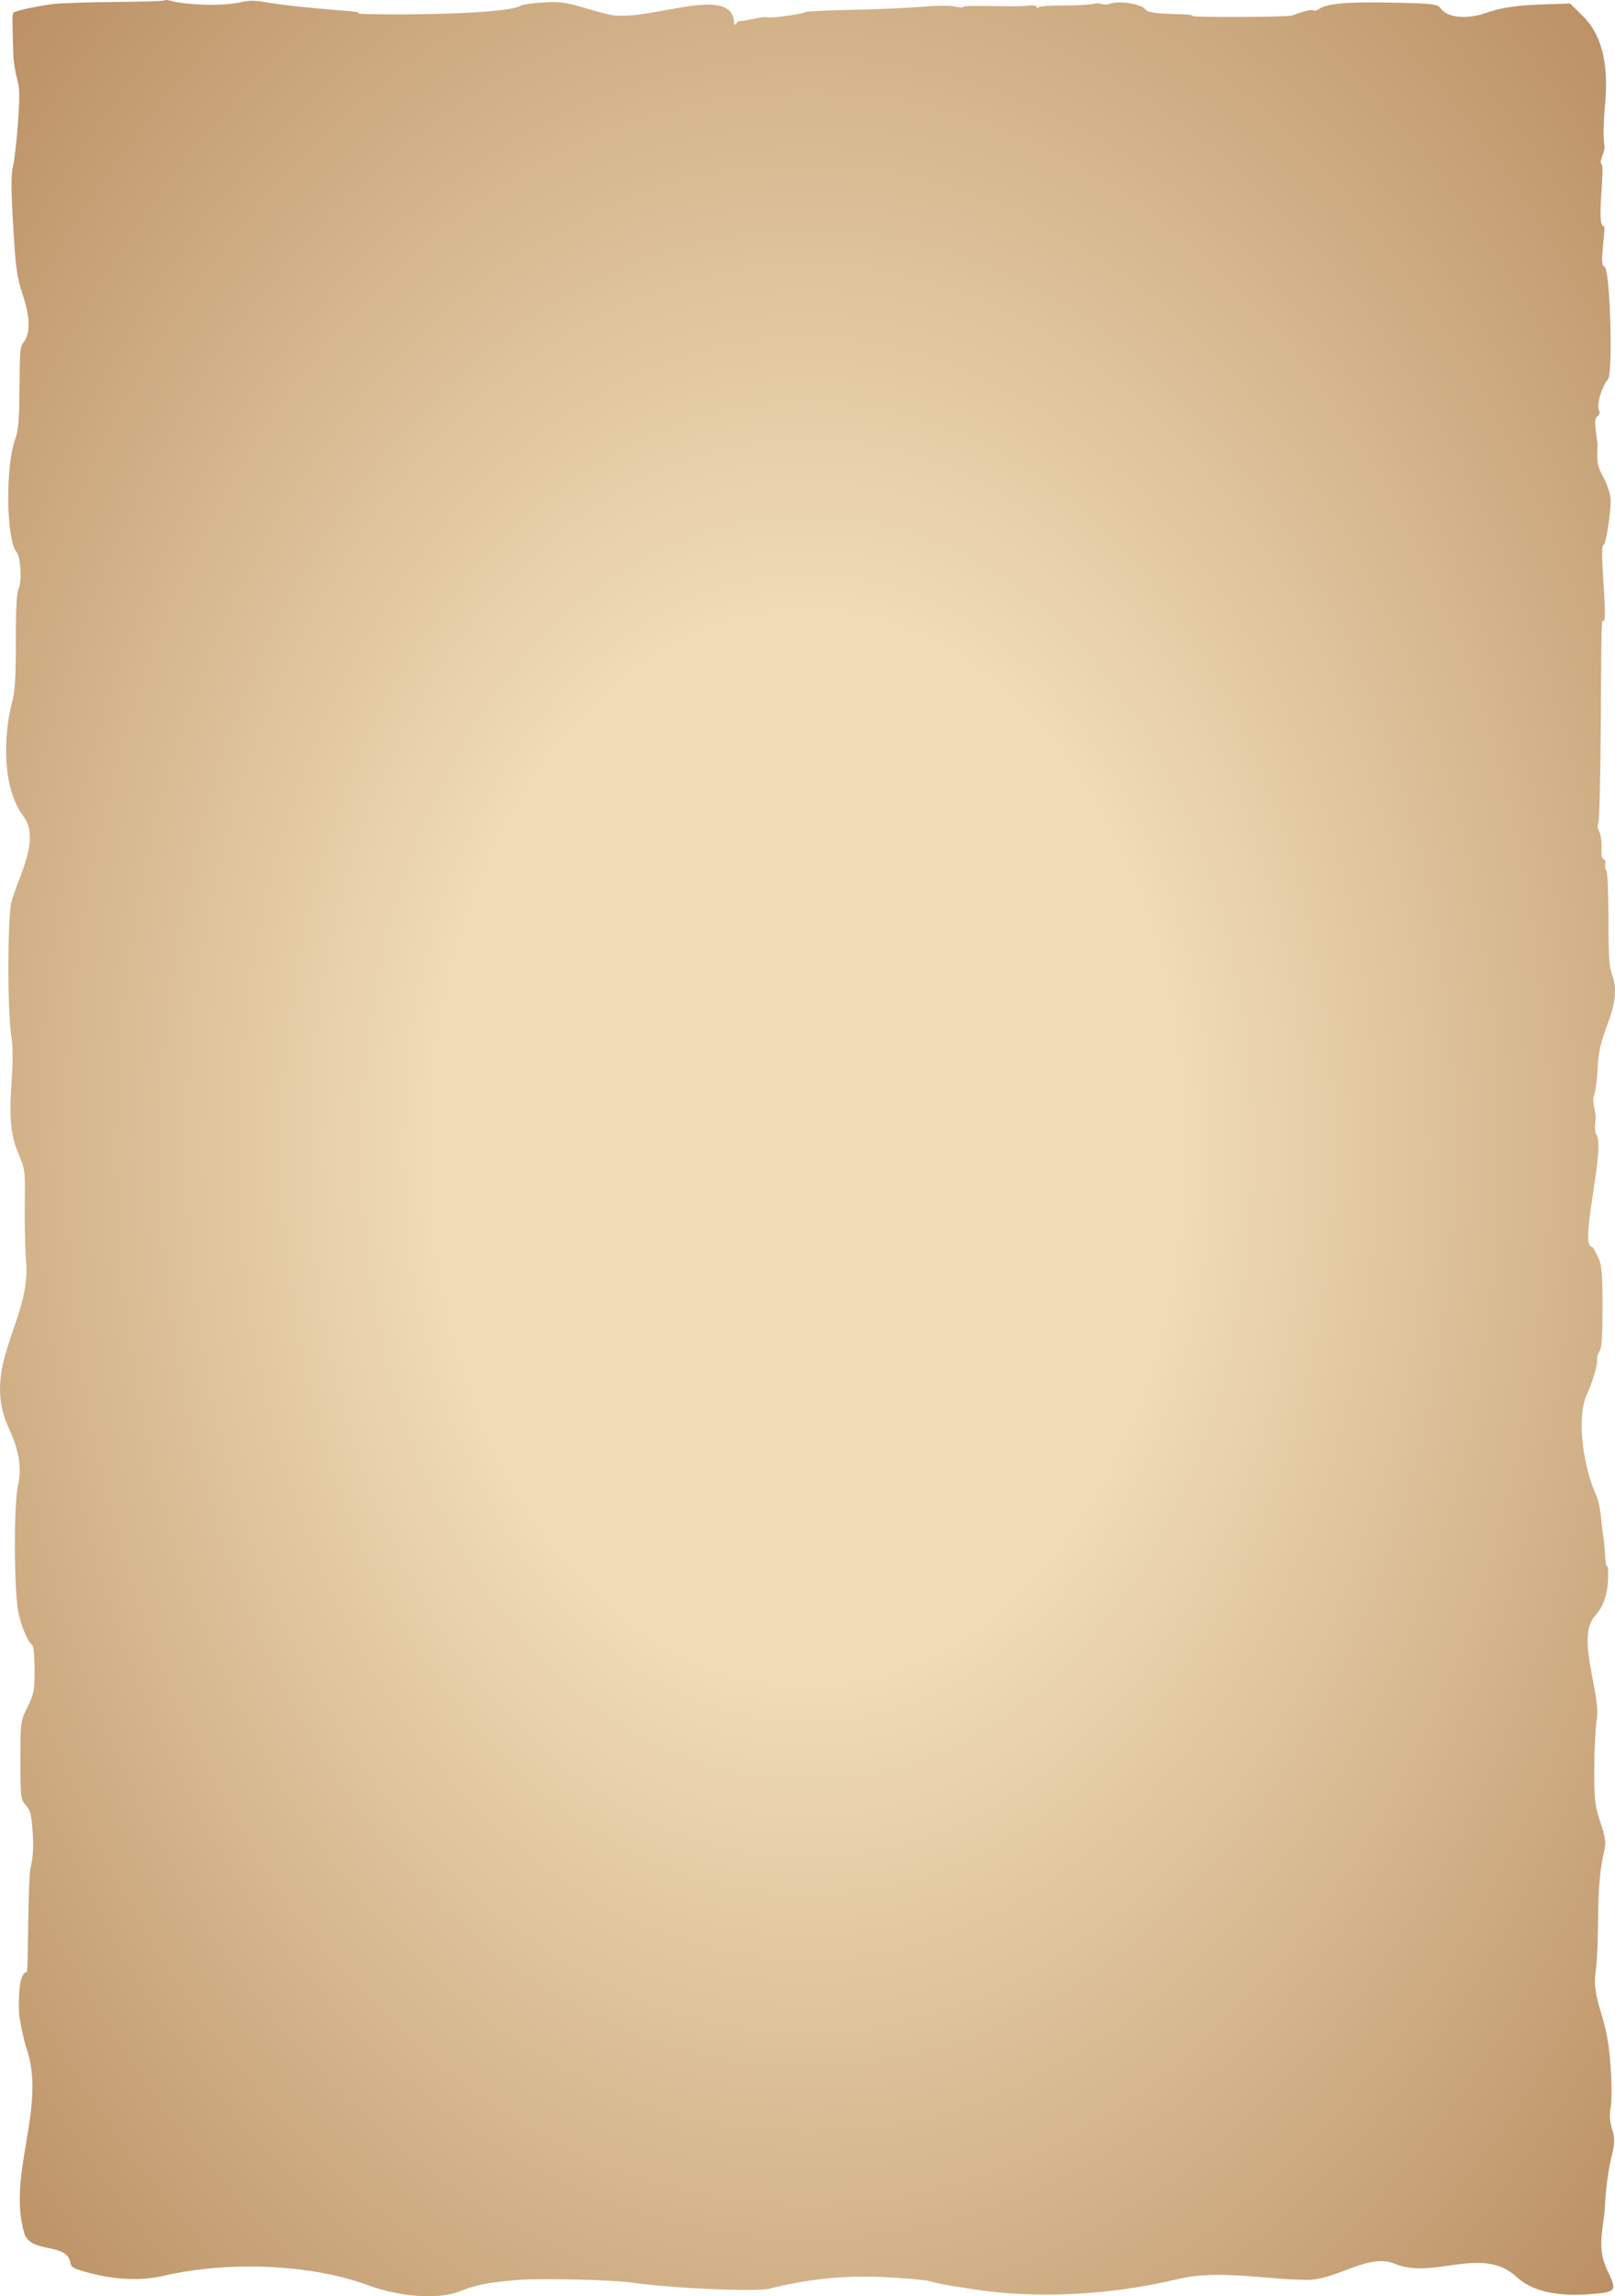 <?xml version="1.0" encoding="UTF-8"?> <svg xmlns="http://www.w3.org/2000/svg" width="337" height="479" viewBox="0 0 337 479" fill="none"><g filter="url(#filter0_n_417_22280)"><path fill-rule="evenodd" clip-rule="evenodd" d="M34.276 0.101C34.147 0.23 29.392 0.37 23.709 0.413C18.027 0.456 12.156 0.67 10.665 0.888C7.033 1.42 3.169 2.277 2.815 2.63C2.549 2.897 2.542 4.058 2.765 11.213C2.811 12.704 3.163 15.01 3.547 16.337C4.113 18.295 4.152 20.046 3.753 25.617C3.483 29.394 3.012 33.479 2.705 34.695C2.288 36.352 2.299 39.462 2.749 47.099C3.272 55.971 3.529 57.834 4.737 61.48C5.609 64.113 6.939 68.854 4.908 71.42C4.183 72.336 4.124 73.058 4.062 81.686C4.021 87.46 3.808 89.866 3.193 91.542C1.119 97.184 1.27 112.407 3.427 115.115C4.357 116.283 4.624 121.472 3.829 122.955C3.48 123.608 3.289 127.502 3.302 133.755C3.316 141.227 3.134 144.231 2.528 146.491C0.787 152.992 0.271 164.173 4.869 170.24C8.604 175.173 3.599 183.288 2.353 188.28C1.577 191.387 1.543 210.86 2.305 215.71C3.596 223.924 0.421 232.608 3.785 240.506C5.235 243.913 5.27 244.183 5.168 251.181C5.11 255.129 5.242 260.607 5.461 263.353C6.431 275.502 -4.205 285.088 1.903 298.099C4.016 302.602 4.589 306.312 3.736 309.982C2.86 313.758 2.913 331.704 3.815 336.225C4.416 339.241 5.813 342.564 6.713 343.12C6.996 343.295 7.213 345.531 7.213 348.277C7.213 352.674 7.075 353.403 5.734 356.106C4.271 359.052 4.254 359.178 4.254 367.169C4.254 374.582 4.337 375.348 5.254 376.405C6.437 377.768 6.597 378.441 6.877 383.223C7.007 385.451 6.82 387.884 6.391 389.524C5.803 391.776 5.901 411.38 5.61 411.38C3.551 411.375 3.92 419.871 4.044 420.642C4.438 423.088 5.095 426.039 5.505 427.199C9.808 439.386 1.438 453.528 5.066 465.835C6.356 470.206 14.058 467.685 14.695 472.059C14.834 473.014 15.477 473.327 19.294 474.295C24.427 475.597 29.74 475.756 34.088 474.738C46.771 471.77 64.246 472.047 76.911 476.732C82.342 478.744 90.891 480.058 96.227 477.86C100.08 476.272 104.182 475.911 108.303 475.578C112.885 475.207 127.812 475.562 131.726 476.135C139.855 477.324 157.785 478.118 160.573 477.412C168.305 475.454 176.039 474.606 183.997 474.982C188.607 475.2 193.156 475.601 194.106 475.874C196.915 476.681 199.857 477.007 202.735 477.474C216.208 479.658 232.086 478.719 245.627 475.448C254.333 473.343 263.954 475.534 272.794 475.57C278.981 475.594 285.551 469.934 291.015 472.215C299.211 475.638 309.215 468.252 316.508 474.999C319.658 477.914 324.816 479.114 331.812 478.562C337.355 478.124 337.491 477.933 335.392 473.557C333.021 468.615 334.687 464.932 334.928 459.712C335.06 456.85 335.604 452.707 336.136 450.506C337.016 446.873 337.039 446.29 336.395 444.151C335.894 442.488 335.809 441.145 336.102 439.573C336.331 438.349 336.331 434.666 336.103 431.386C335.751 426.305 335.295 423.785 333.912 419.264C333.008 416.307 332.643 413.805 332.869 412.118C334.014 403.587 332.759 394.659 334.719 386.246C335.167 384.321 335.066 383.515 333.954 380.146C332.812 376.688 332.672 375.485 332.672 369.152C332.672 365.24 332.909 360.514 333.199 358.649C334.063 353.075 328.789 341.524 332.832 337.06C335.264 334.374 335.633 330.95 335.583 327.477C335.576 327.003 335.4 326.615 335.193 326.615C335.018 326.615 334.75 321.552 334.672 321.173C334.049 318.107 334.249 314.53 332.954 311.643C330.577 306.345 328.795 296.016 331.132 290.886C332.309 288.305 333.342 284.856 333.258 283.791C333.206 283.142 333.442 282.276 333.781 281.867C334.222 281.337 334.398 278.718 334.398 272.699C334.398 265.404 334.27 263.993 333.441 262.179C332.913 261.028 332.359 260.084 332.208 260.084C329.355 260.075 335.18 239.201 333.074 236.584C332.815 236.262 332.751 235.012 332.932 233.807C333.217 231.902 332.011 230.039 332.681 228.275C332.957 227.549 333.266 225.234 333.367 223.129C333.55 219.317 333.873 217.919 335.758 212.775C337.149 208.978 337.375 205.776 336.419 203.389C335.789 201.815 335.631 199.448 335.631 191.603C335.631 186.203 335.43 181.661 335.184 181.509C334.939 181.358 334.853 180.79 334.995 180.248C335.278 179.165 334.216 179.378 334.191 178.401C334.149 176.781 334.398 174.729 333.605 173.25C333.339 172.751 333.297 172.071 333.513 171.737C333.729 171.404 333.961 162.261 334.028 151.419C334.173 128.405 334.141 129.489 334.664 129.489C335.496 129.489 333.674 113.719 334.579 113.719C335.093 113.719 336.212 106.572 336.084 104.109C336.027 103.025 335.351 100.983 334.581 99.571C333.299 97.221 333.196 96.66 333.364 92.918C333.42 91.681 332.278 87.629 333.272 86.902C333.767 86.54 333.928 86.064 333.686 85.673C333.051 84.645 334.185 80.669 335.574 79.056C336.555 77.918 336.063 55.567 334.714 55.567C333.604 55.567 335.231 47.189 334.666 47.189C332.944 47.189 335.103 34.716 334.127 34.114C333.644 33.816 334.939 31.466 334.82 30.68C334.52 28.681 334.561 26.021 334.965 21.316C335.498 15.101 334.976 7.984 330.316 3.386L327.627 0.734C321.824 1 315.507 0.738 309.989 2.721C307.291 3.692 302.425 4.259 300.536 1.638C299.95 0.827 298.564 0.691 289.278 0.533C280.549 0.385 276.665 0.778 275.122 1.969C274.795 2.221 274.328 2.305 274.085 2.154C273.701 1.917 272.501 2.206 269.553 3.246C268.609 3.579 248.843 3.657 248.842 3.328C248.837 2.66 239.924 3.305 239.048 2C238.245 0.804 233.458 0.058 231.46 0.817C230.221 1.288 229.676 0.419 228.377 0.773C227.564 0.996 224.624 1.162 221.844 1.144C218.909 1.124 216.703 1.317 216.582 1.603C216.468 1.874 216.356 1.835 216.335 1.515C216.308 1.111 215.582 1.024 213.954 1.23C211.912 1.489 201.01 0.981 201.01 1.428C201.009 1.603 200.221 1.568 199.258 1.352C198.295 1.134 195.133 1.163 192.231 1.416C189.33 1.669 182.817 1.954 177.758 2.05C172.7 2.145 168.352 2.353 168.096 2.511C167.421 2.928 160.618 3.907 160.132 3.607C159.569 3.259 154.163 4.714 154.155 4.373C154.15 4.161 153.194 5.734 153.184 4.942C153.085 -3.54 136.187 4.349 127.781 3.168C126.967 3.054 124.304 2.357 121.863 1.618C118.107 0.481 116.807 0.311 113.403 0.512C111.191 0.642 109.086 0.931 108.727 1.153C105.202 3.333 74.77 3.121 74.77 2.798C74.77 2.461 74.723 2.454 69.839 2.073C64.138 1.628 58.029 0.936 55.126 0.405C53.319 0.075 51.773 0.095 50.195 0.468C46.611 1.316 38.974 1.12 35.285 0.085C34.859 -0.034 34.405 -0.027 34.276 0.101Z" fill="url(#paint0_radial_417_22280)"></path></g><defs><filter id="filter0_n_417_22280" x="0" y="0" width="337" height="479" filterUnits="userSpaceOnUse" color-interpolation-filters="sRGB"><feFlood flood-opacity="0" result="BackgroundImageFix"></feFlood><feBlend mode="normal" in="SourceGraphic" in2="BackgroundImageFix" result="shape"></feBlend><feTurbulence type="fractalNoise" baseFrequency="2 2" stitchTiles="stitch" numOctaves="3" result="noise" seed="3038"></feTurbulence><feColorMatrix in="noise" type="luminanceToAlpha" result="alphaNoise"></feColorMatrix><feComponentTransfer in="alphaNoise" result="coloredNoise1"><feFuncA type="discrete"></feFuncA></feComponentTransfer><feComposite operator="in" in2="shape" in="coloredNoise1" result="noise1Clipped"></feComposite><feFlood flood-color="rgba(143, 77, 0, 0.2)" result="color1Flood"></feFlood><feComposite operator="in" in2="noise1Clipped" in="color1Flood" result="color1"></feComposite><feMerge result="effect1_noise_417_22280"><feMergeNode in="shape"></feMergeNode><feMergeNode in="color1"></feMergeNode></feMerge></filter><radialGradient id="paint0_radial_417_22280" cx="0" cy="0" r="1" gradientUnits="userSpaceOnUse" gradientTransform="translate(168.5 239.5) rotate(89.982) scale(464.486 326.789)"><stop offset="0.24" stop-color="#EFDBB6"></stop><stop offset="1" stop-color="#9D6535"></stop></radialGradient></defs></svg> 